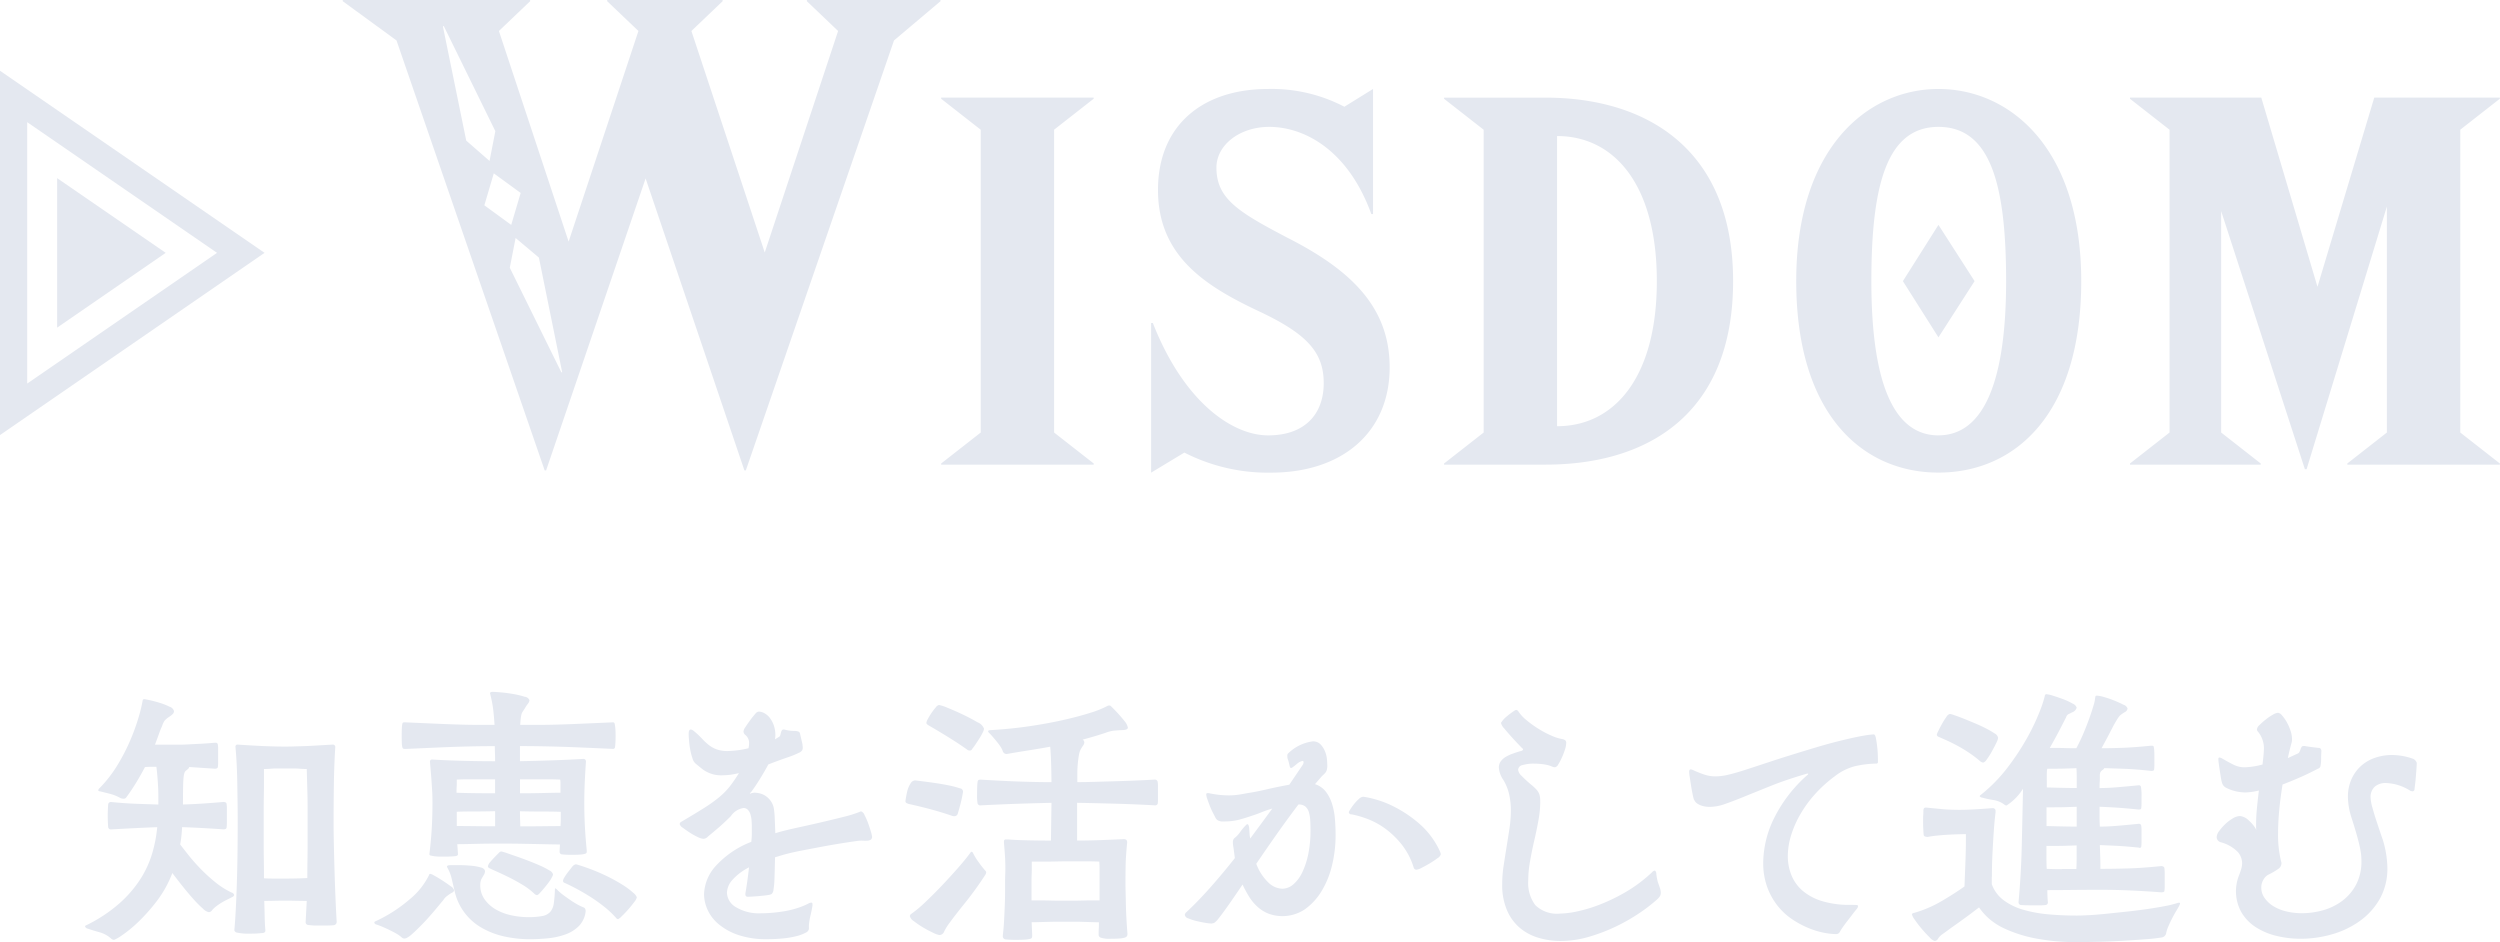 <svg id="WISDOM" xmlns="http://www.w3.org/2000/svg" width="160.938" height="60.656" viewBox="0 0 160.938 60.656">
  <defs>
    <style>
      .cls-1 {
        fill: #e4e8f0;
        fill-rule: evenodd;
      }
    </style>
  </defs>
  <path id="シェイプ_6" data-name="シェイプ 6" class="cls-1" d="M819.342,93.933l-17.037,11.734V82.206Zm-3.059,0-12.22-8.412v16.827ZM805.99,98.748l6.989-4.815-6.989-4.809v9.624Z" transform="translate(-802.312 -77.656)"/>
  <path id="知恵を活かして進む" class="cls-1" d="M823.985,136.989q-0.036-.594-0.072-1.44T823.85,133.8q-0.027-.9-0.045-1.746t-0.018-1.422q0-1.242.018-2.484t0.09-2.394a0.152,0.152,0,0,0-.18-0.162h-0.036l-1.1.063q-0.45.027-.783,0.036l-0.6.018q-0.27.009-.54,0.009-0.5,0-1.215-.027t-1.791-.1h-0.036a0.127,0.127,0,0,0-.144.144q0.054,0.612.081,1.179t0.036,1.161q0.009,0.594.018,1.215t0.009,1.341q0,0.666-.009,1.611t-0.036,1.935q-0.027.99-.072,1.89c-0.03.6-.063,1.091-0.1,1.476a0.219,0.219,0,0,0,.189.153,3.656,3.656,0,0,0,.873.063c0.132,0,.258,0,0.378-0.009s0.228-.016.324-0.027q0.234,0,.234-0.162v-0.036q-0.036-.378-0.045-0.864t-0.027-1.008q0.306,0,.675-0.009t0.657-.009q0.324,0,.72.009t0.684,0.009l-0.072,1.368a0.177,0.177,0,0,0,.162.18,4.1,4.1,0,0,0,.684.036h0.486c0.168,0,.318-0.007.45-0.018a0.212,0.212,0,0,0,.153-0.063,0.208,0.208,0,0,0,.063-0.153v-0.018Zm-7.83-9.846a0.386,0.386,0,0,0,.1-0.018,0.114,0.114,0,0,0,.081-0.09,2.06,2.06,0,0,0,.018-0.315v-0.837a1.631,1.631,0,0,0-.018-0.288,0.131,0.131,0,0,0-.144-0.126h-0.036q-0.63.054-1.026,0.072t-0.7.036q-0.306.018-.567,0.018h-1.575q0.144-.378.252-0.684t0.2-.5a1.621,1.621,0,0,1,.153-0.342,1.191,1.191,0,0,1,.261-0.234,1.724,1.724,0,0,0,.252-0.189,0.283,0.283,0,0,0,.108-0.207,0.41,0.41,0,0,0-.288-0.288,4.17,4.17,0,0,0-.639-0.252q-0.351-.108-0.648-0.171t-0.333-.063a0.1,0.1,0,0,0-.108.072,8.922,8.922,0,0,1-.243,1.026,13.378,13.378,0,0,1-.522,1.467,12.639,12.639,0,0,1-.828,1.629,8.26,8.26,0,0,1-1.179,1.53,0.246,0.246,0,0,0-.09.144q0,0.054.144,0.072l0.612,0.153a2.884,2.884,0,0,1,.684.279,0.592,0.592,0,0,0,.18.036,0.22,0.22,0,0,0,.162-0.054q0.36-.486.666-0.99t0.558-.99a3.188,3.188,0,0,1,.351-0.018h0.387q0.036,0.27.063,0.6t0.045,0.666q0.018,0.333.018,0.639v0.522l-1.35-.045q-0.774-.027-1.692-0.117a0.173,0.173,0,0,0-.189.162,9.734,9.734,0,0,0,0,1.449,0.17,0.17,0,0,0,.189.153q0.954-.054,1.692-0.09t1.278-.054a8.827,8.827,0,0,1-.315,1.656,6.534,6.534,0,0,1-.756,1.665A7.588,7.588,0,0,1,810,135.81a9.539,9.539,0,0,1-2.142,1.413,0.1,0.1,0,0,0-.072.072,0.235,0.235,0,0,0,.18.144c0.24,0.083.5,0.162,0.765,0.234a1.86,1.86,0,0,1,.765.432,0.323,0.323,0,0,0,.162.054,2.563,2.563,0,0,0,.5-0.288,7.978,7.978,0,0,0,1.026-.837,11.6,11.6,0,0,0,1.206-1.35,7.179,7.179,0,0,0,1.017-1.827q0.324,0.432.684,0.882t0.693,0.819a6.88,6.88,0,0,0,.594.594,0.779,0.779,0,0,0,.369.225,0.261,0.261,0,0,0,.216-0.126,1.85,1.85,0,0,1,.27-0.252,3.435,3.435,0,0,1,.342-0.234q0.18-.108.369-0.2t0.315-.162a0.2,0.2,0,0,0,.126-0.126,0.213,0.213,0,0,0-.162-0.162,5.157,5.157,0,0,1-1.062-.675,10.5,10.5,0,0,1-.963-0.882q-0.441-.459-0.774-0.882t-0.513-.657q0.054-.288.081-0.567t0.045-.549q0.54,0.018,1.224.054t1.458,0.09a0.345,0.345,0,0,0,.108-0.027,0.1,0.1,0,0,0,.072-0.1,2.456,2.456,0,0,0,.018-0.333v-0.873a1.631,1.631,0,0,0-.018-0.288,0.112,0.112,0,0,0-.072-0.117,0.367,0.367,0,0,0-.126-0.027q-1.656.144-2.61,0.162,0-.756.009-1.17t0.036-.621a1.013,1.013,0,0,1,.063-0.279,0.357,0.357,0,0,1,.108-0.126,1.175,1.175,0,0,0,.126-0.108,0.156,0.156,0,0,0,.054-0.108Zm3.132,2.7q0-.468.009-0.936t0.009-.864v-0.882q0.216,0,.432-0.018,0.2-.018.441-0.018h0.981q0.252,0,.45.018,0.234,0.018.45,0.018,0.018,0.684.036,1.332,0.018,0.558.018,1.17v2.4q0,0.459-.009,1t-0.009,1.116q-0.288.018-.693,0.027t-0.747.009h-0.666q-0.378,0-.684-0.018,0-.594-0.009-1.152t-0.009-1.026v-2.178Zm20.8,2.592q-0.09-.918-0.126-1.647t-0.036-1.449q0-.594.027-1.233t0.081-1.431a0.194,0.194,0,0,0-.036-0.108,0.14,0.14,0,0,0-.126-0.054h-0.036q-0.918.054-1.971,0.09t-2.079.054v-0.972q0.612,0,1.17.009t1.224,0.027q0.666,0.018,1.521.054t2.043,0.09a0.13,0.13,0,0,0,.162-0.126q0.018-.126.027-0.315t0.009-.387q0-.324-0.018-0.5a2.479,2.479,0,0,0-.036-0.261,0.167,0.167,0,0,0-.045-0.1,0.111,0.111,0,0,0-.063-0.018h-0.054l-2.061.09q-0.837.036-1.485,0.054t-1.2.018H835.8q0.018-.27.036-0.423a1.77,1.77,0,0,1,.045-0.252,0.612,0.612,0,0,1,.081-0.18l0.126-.189a2.671,2.671,0,0,1,.2-0.306,0.436,0.436,0,0,0,.108-0.234,0.353,0.353,0,0,0-.306-0.225,5.48,5.48,0,0,0-.7-0.171q-0.4-.072-0.792-0.108t-0.576-.036q-0.162,0-.162.09a0.071,0.071,0,0,0,.009.045,0.071,0.071,0,0,1,.009.045,7.181,7.181,0,0,1,.18.927q0.054,0.441.09,1.017h-1.035q-0.513,0-1.152-.018t-1.485-.054l-2.052-.09h-0.09a0.147,0.147,0,0,0-.081.018,0.167,0.167,0,0,0-.045.1,1.739,1.739,0,0,0-.027.261q-0.009.18-.009,0.486,0,0.324.009,0.495a1.034,1.034,0,0,0,.036.252,0.114,0.114,0,0,0,.081.09,0.775,0.775,0,0,0,.126.009l2.043-.09q0.819-.036,1.431-0.054t1.134-.027q0.522-.009,1.134-0.009,0,0.216.009,0.45t0.009,0.522q-0.99,0-2.061-.027t-1.935-.081h-0.036a0.13,0.13,0,0,0-.162.126q0.036,0.45.063,0.765t0.045,0.585q0.018,0.27.036,0.576t0.018,0.738q0,0.828-.045,1.62t-0.153,1.674v0.018a0.111,0.111,0,0,0,.108.081,2.15,2.15,0,0,0,.252.045,2.393,2.393,0,0,0,.3.018h0.243a6.467,6.467,0,0,0,.765-0.027q0.171-.027.171-0.117v-0.036L831.75,132q0.288,0,.684-0.009l0.828-.018q0.432-.009.873-0.009h0.819q0.414,0,.9.009l0.954,0.018,0.873,0.018q0.4,0.009.675,0.009,0,0.108-.009.225t-0.009.225v0.036a0.157,0.157,0,0,0,.162.153,5.305,5.305,0,0,0,.684.027q0.342,0,.522-0.018a1.324,1.324,0,0,0,.261-0.045,0.165,0.165,0,0,0,.1-0.063,0.2,0.2,0,0,0,.018-0.09v-0.036Zm-8.784.918q-0.216,0-.216.09a0.316,0.316,0,0,0,.036.09,2.6,2.6,0,0,1,.261.666q0.081,0.342.207,0.882a3.618,3.618,0,0,0,1.728,2.3,5.085,5.085,0,0,0,1.449.558,7.718,7.718,0,0,0,1.683.18,11.465,11.465,0,0,0,1.161-.063,4.647,4.647,0,0,0,1.116-.252,2.306,2.306,0,0,0,.864-0.549,1.6,1.6,0,0,0,.423-0.954,0.367,0.367,0,0,0-.027-0.126,0.191,0.191,0,0,0-.117-0.108,3.016,3.016,0,0,1-.36-0.171,5.141,5.141,0,0,1-.441-0.27q-0.225-.153-0.459-0.324a3.527,3.527,0,0,1-.414-0.351,0.338,0.338,0,0,0-.144-0.108q-0.018,0-.018.072a7.74,7.74,0,0,1-.072.891,1.072,1.072,0,0,1-.225.549,0.9,0.9,0,0,1-.513.27,4.765,4.765,0,0,1-.936.072,5.052,5.052,0,0,1-1.053-.117,3.417,3.417,0,0,1-.99-0.369,2.3,2.3,0,0,1-.729-0.648,1.548,1.548,0,0,1-.288-0.936,0.924,0.924,0,0,1,.072-0.378q0.072-.126.153-0.261a0.484,0.484,0,0,0,.081-0.243,0.276,0.276,0,0,0-.036-0.108,0.387,0.387,0,0,0-.225-0.135,3.048,3.048,0,0,0-.558-0.108,9.307,9.307,0,0,0-1.053-.045H831.3Zm-1.26.567a0.08,0.08,0,0,0-.036-0.009,0.077,0.077,0,0,0-.072.072,4.712,4.712,0,0,1-1.26,1.575,9.357,9.357,0,0,1-2.178,1.4,0.112,0.112,0,0,0-.09.09,0.173,0.173,0,0,0,.144.126c0.108,0.036.234,0.083,0.378,0.144s0.291,0.126.441,0.2,0.294,0.146.432,0.225a1.993,1.993,0,0,1,.351.243,0.279,0.279,0,0,0,.2.09,0.538,0.538,0,0,0,.135-0.036,1.659,1.659,0,0,0,.36-0.261q0.261-.226.72-0.7t1.179-1.359a1.567,1.567,0,0,0,.162-0.207,0.855,0.855,0,0,1,.2-0.189,2.119,2.119,0,0,1,.3-0.2,0.2,0.2,0,0,0,.135-0.162,0.447,0.447,0,0,0-.216-0.252q-0.216-.162-0.477-0.333t-0.486-.3q-0.225-.126-0.261-0.144A0.125,0.125,0,0,1,830.04,133.92Zm9.036-.378q-0.108.135-.225,0.288a3.053,3.053,0,0,0-.207.306,0.551,0.551,0,0,0-.09.207,0.14,0.14,0,0,0,.09.144q0.252,0.108.684,0.333t0.909,0.522a10.442,10.442,0,0,1,.945.666,5.854,5.854,0,0,1,.81.765,0.156,0.156,0,0,0,.108.054,0.842,0.842,0,0,0,.234-0.189q0.2-.189.414-0.432t0.387-.477a0.8,0.8,0,0,0,.171-0.306,0.678,0.678,0,0,0-.225-0.288,4.8,4.8,0,0,0-.7-0.522,10.956,10.956,0,0,0-1.2-.648,12.888,12.888,0,0,0-1.71-.648,0.251,0.251,0,0,0-.108-0.018,0.443,0.443,0,0,0-.162.09Q839.184,133.407,839.076,133.542Zm-2.007,1.593q0.135-.144.3-0.342t0.3-.387a1.572,1.572,0,0,0,.171-0.279,0.631,0.631,0,0,0,.072-0.18,0.42,0.42,0,0,0-.243-0.261,4.742,4.742,0,0,0-.612-0.315q-0.369-.162-0.792-0.324t-0.792-.288q-0.369-.126-0.621-0.216l-0.252-.072a0.2,0.2,0,0,0-.144.054q-0.432.432-.585,0.621a0.56,0.56,0,0,0-.153.279,0.145,0.145,0,0,0,.072.108q0.144,0.072.486,0.225t0.765,0.36q0.423,0.207.873,0.477a4.476,4.476,0,0,1,.774.576,0.3,0.3,0,0,0,.2.108A0.4,0.4,0,0,0,837.069,135.135Zm1.341-4.8q0,0.225-.018.5-0.378,0-1.107.009t-1.485.009q0-.2-0.009-0.405t-0.009-.567q0.756,0.018,1.485.018t1.143,0.018v0.423Zm-4.23.513q-0.684,0-1.35-.009t-1.116-.009v-0.918q0.432-.018,1.1-0.018t1.368-.018v0.972Zm1.6-3.024h1.764q0.432,0,.828.018a1.426,1.426,0,0,1,.018.234v0.612q-0.378,0-1.107.018t-1.5.018v-0.9Zm-1.6.9q-0.684,0-1.359-.009t-1.125-.027q0-.2.009-0.351t0.009-.261v-0.234q0.36-.018.774-0.018h1.692v0.9Zm20.2,8.586a2.288,2.288,0,0,1,.027-0.315c0.018-.126.041-0.252,0.072-0.378s0.056-.249.081-0.369,0.041-.222.054-0.306v-0.072c0-.072-0.025-0.108-0.072-0.108a0.421,0.421,0,0,0-.18.054,4.458,4.458,0,0,1-.693.288,5.917,5.917,0,0,1-.792.2q-0.4.072-.81,0.108c-0.27.024-.52,0.036-0.747,0.036a2.865,2.865,0,0,1-1.647-.4,1.122,1.122,0,0,1-.567-0.918,1.3,1.3,0,0,1,.333-0.81,3.62,3.62,0,0,1,1.089-.828c-0.036.324-.076,0.633-0.117,0.927s-0.081.543-.117,0.747v0.072a0.136,0.136,0,0,0,.162.144c0.072,0,.167,0,0.288-0.009s0.243-.015.369-0.027l0.369-.036q0.179-.018.27-0.036a0.639,0.639,0,0,0,.225-0.063,0.416,0.416,0,0,0,.126-0.279,5.531,5.531,0,0,0,.063-0.72q0.017-.486.036-1.368l0.54-.162q0.52-.144,1.125-0.261c0.4-.078.81-0.156,1.224-0.234s0.821-.15,1.224-0.216,0.776-.123,1.125-0.171a1.914,1.914,0,0,1,.405-0.027,2.732,2.732,0,0,0,.315,0,0.425,0.425,0,0,0,.207-0.063,0.221,0.221,0,0,0,.081-0.2,1.892,1.892,0,0,0-.072-0.306c-0.049-.168-0.108-0.351-0.18-0.549a4.154,4.154,0,0,0-.234-0.531,0.372,0.372,0,0,0-.216-0.234,0.267,0.267,0,0,0-.108.036,7.667,7.667,0,0,1-1.017.315c-0.45.114-.934,0.231-1.449,0.351s-1.024.234-1.521,0.342-0.916.21-1.251,0.306l-0.18.054q-0.019-.522-0.036-0.936a6.129,6.129,0,0,0-.054-0.63,1.213,1.213,0,0,0-.207-0.513,1.336,1.336,0,0,0-.333-0.324,1.182,1.182,0,0,0-.378-0.162,1.592,1.592,0,0,0-.342-0.045,0.2,0.2,0,0,0-.063.009,0.2,0.2,0,0,1-.063.009,0.513,0.513,0,0,0-.108.036,0.149,0.149,0,0,1-.054.018,0.272,0.272,0,0,1,.09-0.126q0.232-.306.54-0.8t0.558-.963c0.432-.168.83-0.315,1.2-0.441a6.079,6.079,0,0,0,.819-0.333,0.4,0.4,0,0,0,.162-0.144,0.371,0.371,0,0,0,.036-0.162,0.787,0.787,0,0,0-.009-0.108,0.563,0.563,0,0,1-.009-0.108l-0.162-.7a0.169,0.169,0,0,0-.117-0.126,0.724,0.724,0,0,0-.243-0.036,2.275,2.275,0,0,1-.648-0.09h-0.054a0.115,0.115,0,0,0-.108.063,0.466,0.466,0,0,0-.054.135q-0.019.072-.036,0.144a0.248,0.248,0,0,1-.054.108l-0.288.18a0.7,0.7,0,0,1,.009-0.117,1.014,1.014,0,0,0,.009-0.117,1.948,1.948,0,0,0-.108-0.684,1.73,1.73,0,0,0-.261-0.477,1.108,1.108,0,0,0-.342-0.288,0.763,0.763,0,0,0-.351-0.1,0.3,0.3,0,0,0-.216.126q-0.019.018-.144,0.171c-0.085.1-.171,0.216-0.261,0.342s-0.175.249-.252,0.369a0.575,0.575,0,0,0-.117.27,0.311,0.311,0,0,0,.108.216,0.661,0.661,0,0,1,.252.576,1.132,1.132,0,0,1-.009.135q-0.011.063-.027,0.153a6.207,6.207,0,0,1-1.332.18,2.065,2.065,0,0,1-.72-0.108,1.831,1.831,0,0,1-.513-0.288,3.933,3.933,0,0,1-.441-0.414,5.387,5.387,0,0,0-.522-0.486,0.4,0.4,0,0,0-.18-0.09c-0.1,0-.144.09-0.144,0.27,0,0.06,0,.183.018,0.369a5.775,5.775,0,0,0,.072.6,3.7,3.7,0,0,0,.153.612,0.687,0.687,0,0,0,.243.378l0.333,0.27a1.946,1.946,0,0,0,.342.225,2.1,2.1,0,0,0,.414.162,1.972,1.972,0,0,0,.531.063c0.155,0,.324-0.009.5-0.027a4.516,4.516,0,0,0,.63-0.117,9.5,9.5,0,0,1-.6.873,4.806,4.806,0,0,1-.666.675,9.18,9.18,0,0,1-.954.684q-0.567.36-1.485,0.9a0.173,0.173,0,0,0-.108.162,0.433,0.433,0,0,0,.2.225q0.2,0.153.45,0.315a4.069,4.069,0,0,0,.5.279,1.02,1.02,0,0,0,.36.117,0.384,0.384,0,0,0,.252-0.09c0.036-.036.122-0.111,0.261-0.225s0.29-.243.459-0.387,0.326-.288.477-0.432,0.261-.252.333-0.324a1.2,1.2,0,0,1,.81-0.522,0.375,0.375,0,0,1,.288.117,0.751,0.751,0,0,1,.162.288,1.839,1.839,0,0,1,.072.387c0.011,0.144.018,0.288,0.018,0.432v0.441a4.066,4.066,0,0,1-.036.513,6,6,0,0,0-2.34,1.611,2.849,2.849,0,0,0-.7,1.755,2.462,2.462,0,0,0,.225,1,2.6,2.6,0,0,0,.72.936,3.932,3.932,0,0,0,1.26.693,5.564,5.564,0,0,0,1.845.27,10.1,10.1,0,0,0,1.089-.054,5.689,5.689,0,0,0,.855-0.153,2.481,2.481,0,0,0,.558-0.216,0.324,0.324,0,0,0,.2-0.243v-0.144Zm20.507,0.432c-0.024-.3-0.045-0.612-0.063-0.936s-0.03-.633-0.036-0.927-0.012-.561-0.018-0.8-0.009-.42-0.009-0.54q0-.414.009-1.08t0.1-1.548a0.283,0.283,0,0,0-.045-0.18,0.276,0.276,0,0,0-.207-0.054q-0.756.036-1.521,0.063t-1.449.027v-2.43q1.044,0.018,2.376.054t2.61,0.108a0.189,0.189,0,0,0,.2-0.09,1.631,1.631,0,0,0,.018-0.288v-0.855a1.56,1.56,0,0,0-.018-0.279,0.181,0.181,0,0,0-.2-0.144q-0.63.036-1.3,0.063t-1.314.045l-1.251.036q-0.6.018-1.107,0.018v-0.531q0-.315.027-0.621t0.072-.567a1.239,1.239,0,0,1,.117-0.387q0.072-.126.153-0.243a0.379,0.379,0,0,0,.081-0.207,0.212,0.212,0,0,0-.108-0.18q0.756-.2,1.458-0.432a2.279,2.279,0,0,1,.54-0.144q0.2-.018.5-0.036,0.414,0,.414-0.162a0.991,0.991,0,0,0-.234-0.441,9.9,9.9,0,0,0-.864-0.945,0.147,0.147,0,0,0-.108-0.036,0.2,0.2,0,0,0-.09.018,6.239,6.239,0,0,1-1.143.459q-0.765.243-1.773,0.468t-2.205.4q-1.2.171-2.457,0.243-0.126.018-.126,0.072a0.265,0.265,0,0,0,.09.126q0.09,0.09.207,0.225t0.252,0.3a3.8,3.8,0,0,1,.243.324,1.363,1.363,0,0,1,.162.324,0.255,0.255,0,0,0,.252.162q0.72-.126,1.413-0.234t1.377-.234q0.018,0.09.045,0.612T870,127.881v0.126q-0.882,0-1.98-.036t-2.574-.126a0.4,0.4,0,0,0-.126.018,0.134,0.134,0,0,0-.072.117,2.355,2.355,0,0,0-.027.288q-0.009.189-.009,0.549a2.588,2.588,0,0,0,.036.576,0.181,0.181,0,0,0,.2.108q1.44-.072,2.547-0.108t2.007-.054l-0.036,2.43q-0.756,0-1.53-.018t-1.224-.054h-0.144a0.111,0.111,0,0,0-.126.126v0.09q0.036,0.414.063,0.81t0.027,0.846q0,0.2-.009.414t-0.009.468v0.594q0,0.4-.018.873t-0.045.99q-0.027.513-.081,0.945v0.054a0.2,0.2,0,0,0,.189.225,6.28,6.28,0,0,0,.729.027c0.24,0,.423-0.007.549-0.018a1.952,1.952,0,0,0,.288-0.045,0.153,0.153,0,0,0,.117-0.081,0.4,0.4,0,0,0,.018-0.126l-0.036-.864q0.2,0,.5-0.009L869.86,137q0.333-.009.639-0.009h0.927q0.279,0,.576.009l0.585,0.018q0.288,0.009.468,0.009c0,0.144,0,.284-0.009.423s-0.009.272-.009,0.405a0.205,0.205,0,0,0,.135.162,1.8,1.8,0,0,0,.657.072c0.24,0,.429-0.007.567-0.018a1.589,1.589,0,0,0,.315-0.054,0.277,0.277,0,0,0,.144-0.09,0.224,0.224,0,0,0,.036-0.126v-0.054Zm-1.8-2.124h-0.477q-0.3,0-.612.009t-0.594.009h-0.9q-0.3,0-.63-0.009t-0.648-.009h-0.513V134.4q0-.234.009-0.45t0.009-.414v-0.414H869.6q0.36,0,.738-0.009t0.63-.009h1.3q0.4,0,.81.018,0.018,0.216.018,0.432v2.07Zm-7.344-1.908a6.332,6.332,0,0,1-.432-0.549,3.793,3.793,0,0,1-.36-0.585,0.152,0.152,0,0,0-.09-0.09,0.144,0.144,0,0,0-.09.072q-0.288.4-.783,0.963t-1.035,1.134q-0.54.567-1.071,1.071a7.758,7.758,0,0,1-.927.774,0.171,0.171,0,0,0-.072.144,0.574,0.574,0,0,0,.261.315,5.525,5.525,0,0,0,.594.405,7.313,7.313,0,0,0,.648.342,1.434,1.434,0,0,0,.4.144,0.338,0.338,0,0,0,.306-0.234,3.454,3.454,0,0,1,.378-0.594q0.324-.45.972-1.251a21.662,21.662,0,0,0,1.314-1.827,0.276,0.276,0,0,0,.036-0.108,0.142,0.142,0,0,0-.018-0.09Zm-1.6-5.292a5.712,5.712,0,0,0-.747-0.2q-0.441-.09-0.873-0.153t-0.792-.108l-0.5-.063a0.362,0.362,0,0,0-.306.2,1.706,1.706,0,0,0-.2.45,6.653,6.653,0,0,0-.126.666,0.138,0.138,0,0,0,.054.135q0.054,0.027.144,0.063,0.09,0.018.4,0.09t0.738,0.18q0.423,0.108.873,0.243t0.81,0.261a0.4,0.4,0,0,0,.126.018,0.231,0.231,0,0,0,.216-0.144l0.09-.315q0.054-.189.108-0.4t0.09-.4q0.036-.189.054-0.3a0.223,0.223,0,0,0-.162-0.234h0Zm0.972-2.853q0.126-.189.252-0.387a3.431,3.431,0,0,0,.207-0.369,0.688,0.688,0,0,0,.081-0.243,0.719,0.719,0,0,0-.423-0.414q-0.423-.252-0.945-0.5t-0.981-.432a2.616,2.616,0,0,0-.549-0.18,0.37,0.37,0,0,0-.207.153,3.571,3.571,0,0,0-.27.351,3.911,3.911,0,0,0-.234.387,0.77,0.77,0,0,0-.1.243,0.13,0.13,0,0,0,.045.108q0.045,0.036.1,0.072l0.387,0.225q0.261,0.153.6,0.36t0.72,0.45q0.378,0.243.756,0.513a0.288,0.288,0,0,0,.18.072,0.173,0.173,0,0,0,.162-0.108A3.591,3.591,0,0,0,865.117,125.568ZM880.322,137.1a0.35,0.35,0,0,0,.171-0.045,1.3,1.3,0,0,0,.27-0.279c0.126-.156.308-0.4,0.549-0.738s0.569-.816.99-1.44a7.771,7.771,0,0,0,.4.747,3.084,3.084,0,0,0,.531.657,2.362,2.362,0,0,0,.711.459,2.59,2.59,0,0,0,2.358-.261,3.9,3.9,0,0,0,1.071-1.152,5.762,5.762,0,0,0,.684-1.665,8.221,8.221,0,0,0,.234-1.971c0-.36-0.016-0.714-0.045-1.062a4.4,4.4,0,0,0-.189-0.963,2.543,2.543,0,0,0-.4-0.774,1.436,1.436,0,0,0-.693-0.477l0.36-.414a1.374,1.374,0,0,1,.162-0.171,1.72,1.72,0,0,0,.135-0.135,0.553,0.553,0,0,0,.1-0.18,1.045,1.045,0,0,0,.036-0.306c0-.072-0.007-0.192-0.018-0.36a1.878,1.878,0,0,0-.117-0.513,1.469,1.469,0,0,0-.288-0.468,0.66,0.66,0,0,0-.513-0.207,2.769,2.769,0,0,0-1.6.792,0.2,0.2,0,0,0-.036.144,0.6,0.6,0,0,0,.018.18,2.094,2.094,0,0,1,.081.261c0.018,0.078.038,0.165,0.063,0.261a0.084,0.084,0,0,0,.09.072,0.077,0.077,0,0,0,.054-0.018c0.083-.06.162-0.12,0.234-0.18s0.131-.108.18-0.144a0.791,0.791,0,0,1,.252-0.108,0.073,0.073,0,0,1,.072.09,0.323,0.323,0,0,1-.054.162l-0.864,1.278q-0.793.144-1.458,0.3t-1.242.243c-0.241.048-.45,0.084-0.63,0.108a4.23,4.23,0,0,1-.558.036q-0.253,0-.558-0.027a6.487,6.487,0,0,1-.738-0.117h-0.09a0.072,0.072,0,0,0-.072.09,1.022,1.022,0,0,0,.072.3q0.071,0.207.162,0.441a4.053,4.053,0,0,0,.2.441q0.108,0.207.162,0.315a0.414,0.414,0,0,0,.18.18,0.978,0.978,0,0,0,.18.054h0.18a3.784,3.784,0,0,0,1-.117q0.421-.117.837-0.261,0.287-.09.594-0.216a6.394,6.394,0,0,1,.684-0.234l-0.7.954q-0.361.486-.72,0.972a1.857,1.857,0,0,1-.045-0.342q-0.011-.18-0.027-0.378-0.038-.2-0.108-0.2a0.145,0.145,0,0,0-.09.054,3.4,3.4,0,0,0-.378.45,1.758,1.758,0,0,1-.378.4,0.337,0.337,0,0,0-.09.252,1.338,1.338,0,0,0,.009.171,1.434,1.434,0,0,0,.027.171l0.09,0.684q-0.81,1.026-1.611,1.926t-1.521,1.566a0.244,0.244,0,0,0-.09.162,0.293,0.293,0,0,0,.225.225,3.1,3.1,0,0,0,.522.171c0.2,0.048.389,0.087,0.576,0.117a2.875,2.875,0,0,0,.387.045h0.036Zm6.021-7.524a0.743,0.743,0,0,1,.225.351,2.271,2.271,0,0,1,.09.531c0.011,0.2.018,0.426,0.018,0.666a7.423,7.423,0,0,1-.144,1.512,5.08,5.08,0,0,1-.387,1.179,2.344,2.344,0,0,1-.576.774,1.091,1.091,0,0,1-.711.279,1.352,1.352,0,0,1-.9-0.405,3.217,3.217,0,0,1-.774-1.2q0.648-.954,1.314-1.9t1.4-1.917A0.681,0.681,0,0,1,886.343,129.573Zm8.685,2.934a5.21,5.21,0,0,0-1.305-1.791,7.917,7.917,0,0,0-1.584-1.089,6.572,6.572,0,0,0-1.377-.54,5.715,5.715,0,0,0-.684-0.144,0.462,0.462,0,0,0-.288.144,2.558,2.558,0,0,0-.306.324,3.062,3.062,0,0,0-.243.342,0.93,0.93,0,0,0-.1.18,0.157,0.157,0,0,0,.18.144,6.15,6.15,0,0,1,1.071.315,4.871,4.871,0,0,1,1.143.639,5.576,5.576,0,0,1,1.035,1.017,4.55,4.55,0,0,1,.747,1.449,0.187,0.187,0,0,0,.18.144,1.014,1.014,0,0,0,.342-0.126c0.167-.084.342-0.18,0.522-0.288a5.69,5.69,0,0,0,.486-0.324,0.447,0.447,0,0,0,.216-0.252,0.643,0.643,0,0,0-.036-0.144h0Zm6.435-3.258a1.466,1.466,0,0,0-.054-0.459,0.935,0.935,0,0,0-.18-0.3,3.109,3.109,0,0,0-.36-0.333,7.65,7.65,0,0,1-.594-0.549,0.634,0.634,0,0,1-.234-0.4,0.335,0.335,0,0,1,.3-0.306,2.465,2.465,0,0,1,.711-0.09,4.756,4.756,0,0,1,.5.027,2.933,2.933,0,0,1,.45.081,1.722,1.722,0,0,1,.225.081,0.45,0.45,0,0,0,.189.045,0.319,0.319,0,0,0,.207-0.18,3.514,3.514,0,0,0,.234-0.441,4.835,4.835,0,0,0,.2-0.522,1.5,1.5,0,0,0,.081-0.423,0.22,0.22,0,0,0-.054-0.162,0.46,0.46,0,0,0-.216-0.09,2.81,2.81,0,0,1-.657-0.207,6.047,6.047,0,0,1-.828-0.432,6.807,6.807,0,0,1-.792-0.567,2.536,2.536,0,0,1-.549-0.594,0.172,0.172,0,0,0-.144-0.072,0.415,0.415,0,0,0-.117.063q-0.1.063-.243,0.171t-0.3.243a1.488,1.488,0,0,0-.261.3,0.1,0.1,0,0,0-.036.072,0.78,0.78,0,0,0,.207.342c0.137,0.168.288,0.342,0.45,0.522s0.311,0.342.45,0.486,0.212,0.222.225,0.234a0.194,0.194,0,0,1,.09.126,0.239,0.239,0,0,1-.162.09q-0.254.072-.5,0.162a2.539,2.539,0,0,0-.45.207,1.053,1.053,0,0,0-.324.288,0.658,0.658,0,0,0-.126.405,1.592,1.592,0,0,0,.288.792,3.12,3.12,0,0,1,.378.945,4.757,4.757,0,0,1,.108,1.017,8.006,8.006,0,0,1-.09,1.161q-0.091.6-.189,1.206t-0.189,1.206a7.848,7.848,0,0,0-.09,1.179,4.1,4.1,0,0,0,.315,1.692,3.054,3.054,0,0,0,.837,1.134,3.329,3.329,0,0,0,1.2.63,4.961,4.961,0,0,0,1.395.2,6.57,6.57,0,0,0,1.872-.279,11.636,11.636,0,0,0,1.764-.684,11.791,11.791,0,0,0,1.494-.864,10.525,10.525,0,0,0,1.062-.819,1.183,1.183,0,0,0,.207-0.225,0.452,0.452,0,0,0,.063-0.243,1.053,1.053,0,0,0-.072-0.342c-0.036-.108-0.067-0.195-0.09-0.261a1.179,1.179,0,0,1-.054-0.18q-0.019-.081-0.036-0.171t-0.036-.234a0.277,0.277,0,0,0-.09-0.234,0.341,0.341,0,0,0-.2.126,9.287,9.287,0,0,1-1.683,1.26,11.877,11.877,0,0,1-1.674.81,9.442,9.442,0,0,1-1.467.441,5.713,5.713,0,0,1-1.08.135,2,2,0,0,1-1.593-.54,2.356,2.356,0,0,1-.459-1.566,7.2,7.2,0,0,1,.117-1.26q0.115-.666.27-1.332t0.27-1.305a6.673,6.673,0,0,0,.117-1.179v-0.036Zm21.742-2.628q0-.09-0.009-0.369t-0.045-.576q-0.036-.3-0.081-0.522t-0.135-.225q-0.036,0-.279.027t-0.747.126q-0.5.1-1.3,0.3t-1.962.558q-1.368.414-2.322,0.729t-1.62.531q-0.666.216-1.125,0.324a3.682,3.682,0,0,1-.837.108,2.232,2.232,0,0,1-.693-0.108,7.217,7.217,0,0,1-.765-0.306,0.752,0.752,0,0,0-.126-0.036q-0.108,0-.108.162a2.845,2.845,0,0,0,.036.315q0.036,0.243.081,0.531t0.1,0.558a3.612,3.612,0,0,0,.09.378,0.573,0.573,0,0,1,.063.1,0.516,0.516,0,0,0,.162.162,1.194,1.194,0,0,0,.315.144,1.693,1.693,0,0,0,.5.063,2.978,2.978,0,0,0,.972-0.189q0.54-.189,1.269-0.486t1.692-.684q0.963-.387,2.259-0.765a0.2,0.2,0,0,1,.09-0.018q0.036,0,.036.018a0.144,0.144,0,0,1-.072.09,9.064,9.064,0,0,0-2.124,2.763,6.588,6.588,0,0,0-.7,2.853,4.5,4.5,0,0,0,.261,1.593,4.337,4.337,0,0,0,.675,1.206,4.147,4.147,0,0,0,.927.855,6.013,6.013,0,0,0,1.035.558,5.216,5.216,0,0,0,.99.306,4.4,4.4,0,0,0,.792.09,0.259,0.259,0,0,0,.252-0.144,3.719,3.719,0,0,1,.225-0.351q0.135-.189.3-0.4t0.306-.4q0.144-.189.252-0.315a0.4,0.4,0,0,0,.09-0.18,0.081,0.081,0,0,0-.09-0.081q-0.09-.009-0.4-0.009a6.07,6.07,0,0,1-1.827-.243,3.488,3.488,0,0,1-1.251-.666,2.616,2.616,0,0,1-.72-1,3.221,3.221,0,0,1-.234-1.224,4.587,4.587,0,0,1,.207-1.332,6.544,6.544,0,0,1,.594-1.359,7.586,7.586,0,0,1,.945-1.3,8.528,8.528,0,0,1,1.26-1.143,3.579,3.579,0,0,1,1.3-.657,6.535,6.535,0,0,1,1.386-.171,0.1,0.1,0,0,0,.108-0.126v-0.072Zm16.823,5.616a0.111,0.111,0,0,0,.126-0.072,2.037,2.037,0,0,0,.018-0.3v-0.774a1.662,1.662,0,0,0-.018-0.279,0.142,0.142,0,0,0-.162-0.126c-0.6.06-1.089,0.105-1.467,0.135s-0.724.045-1.035,0.045c-0.013-.228-0.018-0.441-0.018-0.639v-0.639c0.324,0.012.677,0.03,1.062,0.054s0.869,0.066,1.458.126a0.577,0.577,0,0,0,.09-0.009,0.094,0.094,0,0,0,.072-0.081,2.037,2.037,0,0,0,.018-0.3V129a3.509,3.509,0,0,0-.036-0.693,0.131,0.131,0,0,0-.126-0.1q-0.918.09-1.485,0.135t-1.053.045c0-.132,0-0.264.009-0.4s0.009-.252.009-0.36a0.6,0.6,0,0,1,.036-0.261,0.477,0.477,0,0,1,.126-0.135,0.311,0.311,0,0,0,.126-0.126q0.61,0.018,1.332.045t1.692,0.135a0.773,0.773,0,0,0,.1-0.009,0.1,0.1,0,0,0,.081-0.081,2.544,2.544,0,0,0,.018-0.324v-0.4c0-.2,0-0.36-0.009-0.468a1.953,1.953,0,0,0-.027-0.243,0.11,0.11,0,0,0-.054-0.09,0.385,0.385,0,0,0-.09-0.009h-0.036q-1.08.108-1.818,0.135t-1.368.027q0.178-.324.36-0.666l0.333-.639c0.1-.2.2-0.369,0.288-0.513a1.763,1.763,0,0,1,.207-0.288,2.13,2.13,0,0,1,.306-0.216,0.3,0.3,0,0,0,.18-0.234,0.393,0.393,0,0,0-.261-0.243q-0.262-.135-0.594-0.27a6.159,6.159,0,0,0-.657-0.225,2.035,2.035,0,0,0-.45-0.09q-0.091,0-.1.036t-0.027.126a2.132,2.132,0,0,1-.1.468c-0.067.228-.153,0.495-0.261,0.8s-0.234.63-.378,0.972-0.3.669-.468,0.981c-0.229,0-.477,0-0.747-0.009s-0.592-.009-0.963-0.009q0.378-.666.648-1.188c0.18-.348.311-0.606,0.4-0.774a0.345,0.345,0,0,1,.144-0.207,2.122,2.122,0,0,0,.234-0.117,0.459,0.459,0,0,0,.306-0.306,0.433,0.433,0,0,0-.261-0.261,4.005,4.005,0,0,0-.594-0.279c-0.223-.084-0.441-0.159-0.657-0.225a1.9,1.9,0,0,0-.432-0.1h-0.036a0.129,0.129,0,0,0-.072.108,7.33,7.33,0,0,1-.342,1.035,13.844,13.844,0,0,1-.8,1.674,15.912,15.912,0,0,1-1.26,1.908,9.947,9.947,0,0,1-1.719,1.755,0.141,0.141,0,0,0-.072.09,0.267,0.267,0,0,0,.18.09,6.49,6.49,0,0,0,.72.153,1.558,1.558,0,0,1,.72.315,0.267,0.267,0,0,0,.108.036,3.446,3.446,0,0,0,1.062-1.08q-0.037,1.818-.081,3.681t-0.207,3.609v0.036a0.177,0.177,0,0,0,.207.162c0.137,0.012.387,0.018,0.747,0.018h0.432a2.827,2.827,0,0,0,.342-0.018,0.168,0.168,0,0,0,.162-0.162q-0.02-.2-0.027-0.4c-0.007-.132-0.009-0.264-0.009-0.4q0.683,0,1.5-.009t1.395-.009h0.8q0.476,0,1.053.018t1.233,0.054c0.437,0.024.891,0.054,1.359,0.09a0.627,0.627,0,0,0,.117-0.018,0.088,0.088,0,0,0,.081-0.09,1.74,1.74,0,0,0,.018-0.261v-0.81a2.813,2.813,0,0,0-.018-0.351,0.13,0.13,0,0,0-.072-0.126,0.294,0.294,0,0,0-.126-0.036q-1.188.126-2.16,0.153c-0.648.018-1.237,0.027-1.764,0.027,0-.216,0-0.453-0.009-0.711s-0.016-.531-0.027-0.819q0.466,0.018,1.044.045t1.458,0.117h0.036Zm-9.486,1.854c0-.528.011-1.026,0.036-1.494s0.047-.885.072-1.251,0.047-.669.072-0.909,0.041-.4.054-0.468v-0.09a0.175,0.175,0,0,0-.2-0.2h-0.036q-1.316.108-2.07,0.108c-0.432,0-.808-0.015-1.125-0.045l-1.035-.1h-0.036c-0.1,0-.144.072-0.144,0.216,0,0.072,0,.162-0.009.27s-0.009.222-.009,0.342c0,0.168,0,.336.009,0.5s0.014,0.3.027,0.4a0.125,0.125,0,0,0,.1.135,0.622,0.622,0,0,0,.153.027c0.18-.036.389-0.066,0.63-0.09s0.47-.042.693-0.054,0.428-.021.621-0.027,0.329-.009.414-0.009h0.108v0.36q0,0.612-.027,1.341c-0.018.486-.04,1.041-0.063,1.665q-0.632.45-1.458,0.936a7.785,7.785,0,0,1-1.746.756c-0.121.024-.18,0.06-0.18,0.108a1.039,1.039,0,0,0,.189.351,6.53,6.53,0,0,0,.441.576c0.167,0.2.333,0.378,0.5,0.54a0.728,0.728,0,0,0,.333.243,0.261,0.261,0,0,0,.216-0.144,1.008,1.008,0,0,1,.252-0.27c0.072-.049.207-0.144,0.4-0.288s0.419-.3.666-0.477,0.488-.351.729-0.531,0.437-.33.594-0.45a4.124,4.124,0,0,0,.54.63,4.176,4.176,0,0,0,1.116.738,8.6,8.6,0,0,0,1.9.612,13.873,13.873,0,0,0,2.871.252c0.311,0,.72-0.007,1.224-0.018s1.019-.034,1.548-0.063,1.028-.063,1.5-0.1A10.789,10.789,0,0,0,941.5,138a0.337,0.337,0,0,0,.162-0.09,0.349,0.349,0,0,0,.09-0.144,2.028,2.028,0,0,1,.153-0.486c0.077-.18.162-0.357,0.252-0.531s0.176-.33.261-0.468,0.144-.243.18-0.315l0.036-.081a0.244,0.244,0,0,0,.018-0.081q0-.036-0.054-0.036a0.34,0.34,0,0,0-.108.018,6.768,6.768,0,0,1-.846.207c-0.349.066-.729,0.129-1.143,0.189s-0.846.114-1.3,0.162l-1.287.135q-0.613.063-1.116,0.09t-0.792.027q-0.956,0-1.845-.081a8.379,8.379,0,0,1-1.62-.3,3.854,3.854,0,0,1-1.251-.612,2.223,2.223,0,0,1-.756-1.026v-0.486Zm-0.342-7.533a4.336,4.336,0,0,0,.288-0.441q0.142-.252.261-0.486t0.153-.324a0.609,0.609,0,0,0,.036-0.162,0.41,0.41,0,0,0-.225-0.279,5.573,5.573,0,0,0-.558-0.324q-0.334-.171-0.72-0.333t-0.729-.3c-0.229-.09-0.423-0.162-0.585-0.216a1.835,1.835,0,0,0-.279-0.081,0.385,0.385,0,0,0-.234.2,4.135,4.135,0,0,0-.279.441c-0.09.162-.169,0.312-0.234,0.45a1.042,1.042,0,0,0-.1.243,0.165,0.165,0,0,0,.126.144l0.45,0.2q0.287,0.126.648,0.315c0.239,0.126.5,0.276,0.765,0.45a7.266,7.266,0,0,1,.8.6,0.383,0.383,0,0,0,.2.09A0.414,0.414,0,0,0,930.2,126.558Zm4.842,7.047q-0.47,0-.972-0.018c-0.013-.24-0.018-0.483-0.018-0.729v-0.747c0.479,0,.864,0,1.152-0.009s0.551-.015.792-0.027V132.9c0,0.264-.007.5-0.018,0.7h-0.936ZM936,130.869q-0.361,0-.81-0.009t-1.134-.027v-1.206c0.479,0,.864,0,1.152-0.009s0.551-.015.792-0.027v1.278Zm-1.926-3.006c0-.288,0-0.474.009-0.558a0.475,0.475,0,0,1,.027-0.162c0.443,0,.81,0,1.1-0.009s0.545-.015.774-0.027c0.011,0.168.018,0.363,0.018,0.585v0.693q-0.361,0-.8-0.009t-1.125-.027v-0.486Zm16.525-2.178a0.133,0.133,0,0,0-.126.063,0.8,0.8,0,0,0-.063.144,1.166,1.166,0,0,1-.063.153,0.272,0.272,0,0,1-.09.108l-0.666.306q0.054-.252.117-0.513t0.135-.513a0.724,0.724,0,0,0,.018-0.2,1.746,1.746,0,0,0-.1-0.549,3.042,3.042,0,0,0-.243-0.549,2.476,2.476,0,0,0-.3-0.423,0.409,0.409,0,0,0-.261-0.171,0.8,0.8,0,0,0-.333.126,3.319,3.319,0,0,0-.45.306,4.808,4.808,0,0,0-.4.351,0.467,0.467,0,0,0-.171.279,0.224,0.224,0,0,0,.072.162,1.67,1.67,0,0,1,.378,1.08q0,0.018-.009.207t-0.081.819a4.99,4.99,0,0,1-1.134.18,1.587,1.587,0,0,1-.684-0.144q-0.306-.144-0.828-0.45a0.752,0.752,0,0,0-.126-0.036q-0.072,0-.072.108a2.665,2.665,0,0,0,.027.279q0.027,0.207.063,0.441t0.072,0.459a2.284,2.284,0,0,0,.072.333,0.508,0.508,0,0,0,.279.333,2.479,2.479,0,0,0,.486.189,2.645,2.645,0,0,0,.468.09l0.225,0.018a3.976,3.976,0,0,0,.918-0.126q-0.072.576-.126,1.134t-0.054,1.026V130.9a0.962,0.962,0,0,0,.018.189,2.06,2.06,0,0,0-.486-0.612,0.929,0.929,0,0,0-.576-0.288,0.939,0.939,0,0,0-.459.153,2.6,2.6,0,0,0-.486.369,3.234,3.234,0,0,0-.387.441,0.705,0.705,0,0,0-.162.387,0.347,0.347,0,0,0,.288.342,2.419,2.419,0,0,1,1.08.63,1.124,1.124,0,0,1,.27.7,1.387,1.387,0,0,1-.063.405q-0.063.207-.135,0.387a2.781,2.781,0,0,0,.144,2.367,2.874,2.874,0,0,0,.918.963,4.314,4.314,0,0,0,1.332.567,6.508,6.508,0,0,0,1.584.189,7.309,7.309,0,0,0,1.98-.279,5.815,5.815,0,0,0,1.791-.846,4.458,4.458,0,0,0,1.3-1.422,3.972,3.972,0,0,0,.5-2.025,6.505,6.505,0,0,0-.306-1.836q-0.018-.036-0.135-0.387l-0.261-.783q-0.144-.432-0.261-0.864a2.74,2.74,0,0,1-.117-0.63,0.9,0.9,0,0,1,.27-0.72,1.061,1.061,0,0,1,.72-0.234,3.1,3.1,0,0,1,1.566.5,0.589,0.589,0,0,0,.144.036,0.132,0.132,0,0,0,.126-0.144q0.018-.144.045-0.369t0.045-.468q0.018-.243.036-0.477t0.018-.378a0.443,0.443,0,0,0-.216-0.252,4.143,4.143,0,0,0-1.368-.252,3.344,3.344,0,0,0-1.1.18,2.6,2.6,0,0,0-.909.531,2.531,2.531,0,0,0-.612.855,2.8,2.8,0,0,0-.225,1.152,4.6,4.6,0,0,0,.2,1.224q0.216,0.666.342,1.107t0.2,0.765q0.072,0.324.1,0.549a3.85,3.85,0,0,1,.027.459,3.18,3.18,0,0,1-.342,1.521,3.129,3.129,0,0,1-.9,1.053,3.747,3.747,0,0,1-1.233.6,5.019,5.019,0,0,1-1.359.189,4.149,4.149,0,0,1-1.044-.126,2.755,2.755,0,0,1-.828-0.351,1.874,1.874,0,0,1-.54-0.522,1.13,1.13,0,0,1-.2-0.639,0.964,0.964,0,0,1,.144-0.531,0.8,0.8,0,0,1,.288-0.3,4.387,4.387,0,0,0,.666-0.387,0.44,0.44,0,0,0,.2-0.351,0.251,0.251,0,0,0-.018-0.108,7.211,7.211,0,0,1-.2-1.836q0-.666.072-1.449t0.216-1.683q0.468-.18,1.035-0.423t1.251-.6a0.223,0.223,0,0,0,.162-0.2,2.532,2.532,0,0,0,.036-0.45q0-.252.018-0.486a0.29,0.29,0,0,0-.036-0.126,0.129,0.129,0,0,0-.126-0.072q-0.324-.036-0.531-0.063t-0.4-.063H950.6Z" transform="translate(-802.312 -77.656)"/>
  <path id="WISDOM_" data-name="WISDOM " class="cls-1" d="M827.837,80.259l9.538,27.678h0.093l6.405-18.795,6.359,18.795h0.093l9.538-27.678,2.992-2.525V77.641h-8.6v0.093l2.01,1.917-4.722,14.26-4.722-14.26,2.01-1.917V77.641H841.4v0.093l2.011,1.917L838.917,93.21l-4.488-13.559,2.01-1.917V77.641H824.377v0.093Zm3.039-.935L834.2,86.1l-0.374,1.917-1.5-1.309-1.5-7.34Zm4.254,15.569,0.374-1.917,1.5,1.262,1.5,7.388H838.45ZM834.1,88.815l1.73,1.262-0.608,2.057-1.73-1.262Zm28.8-4.8,2.547,1.993V105.5l-2.547,1.993v0.074h9.819v-0.074L870.17,105.5V86.005l2.547-1.993V83.938H862.9v0.074Zm22.408,9.007c-3.249-1.7-4.688-2.547-4.688-4.577,0-1.44,1.476-2.621,3.4-2.621,2.215,0,5.057,1.44,6.571,5.611h0.11V83.384l-1.845,1.144a10.1,10.1,0,0,0-4.91-1.144c-4.245,0-7.088,2.362-7.088,6.5,0,4.319,3.138,6.239,6.608,7.863,3.027,1.44,4.061,2.621,4.061,4.577s-1.182,3.36-3.581,3.36c-2.252,0-5.39-2.068-7.42-7.236h-0.111v9.635l2.141-1.292a11.809,11.809,0,0,0,5.574,1.292c4.578,0,7.642-2.584,7.642-6.792C891.766,97.412,889.256,95.049,885.306,93.019Zm12.515-7.014V105.5l-2.548,1.993v0.074h6.534c6.534,0,12.072-3.211,12.072-11.812s-5.685-11.813-12.072-11.813h-6.534v0.074Zm4.725,0.406c3.691,0,6.423,3.138,6.423,9.339s-2.732,9.34-6.423,9.34V86.411ZM927.1,83.384c-4.541,0-9.155,3.765-9.155,12.366s4.282,12.329,9.155,12.329c4.91,0,9.192-3.728,9.192-12.329S931.672,83.384,927.1,83.384Zm0,22.3c-3.027,0-4.319-3.729-4.319-9.93s1-9.93,4.319-9.93c3.359,0,4.356,3.728,4.356,9.93S930.122,105.681,927.1,105.681Zm-2.289-9.93,2.289,3.618,2.326-3.618L927.1,92.133Zm14.619-11.813v0.074l2.547,1.993V105.5l-2.547,1.993v0.074h8.417v-0.074L945.3,105.5V91.247l5.389,16.612H950.8l5.168-16.907V105.5l-2.547,1.993v0.074h9.819v-0.074l-2.547-1.993V86.005l2.547-1.993V83.938h-8.084L951.5,96.12l-3.618-12.182h-8.454Z" transform="translate(-802.312 -77.656)"/>
</svg>
